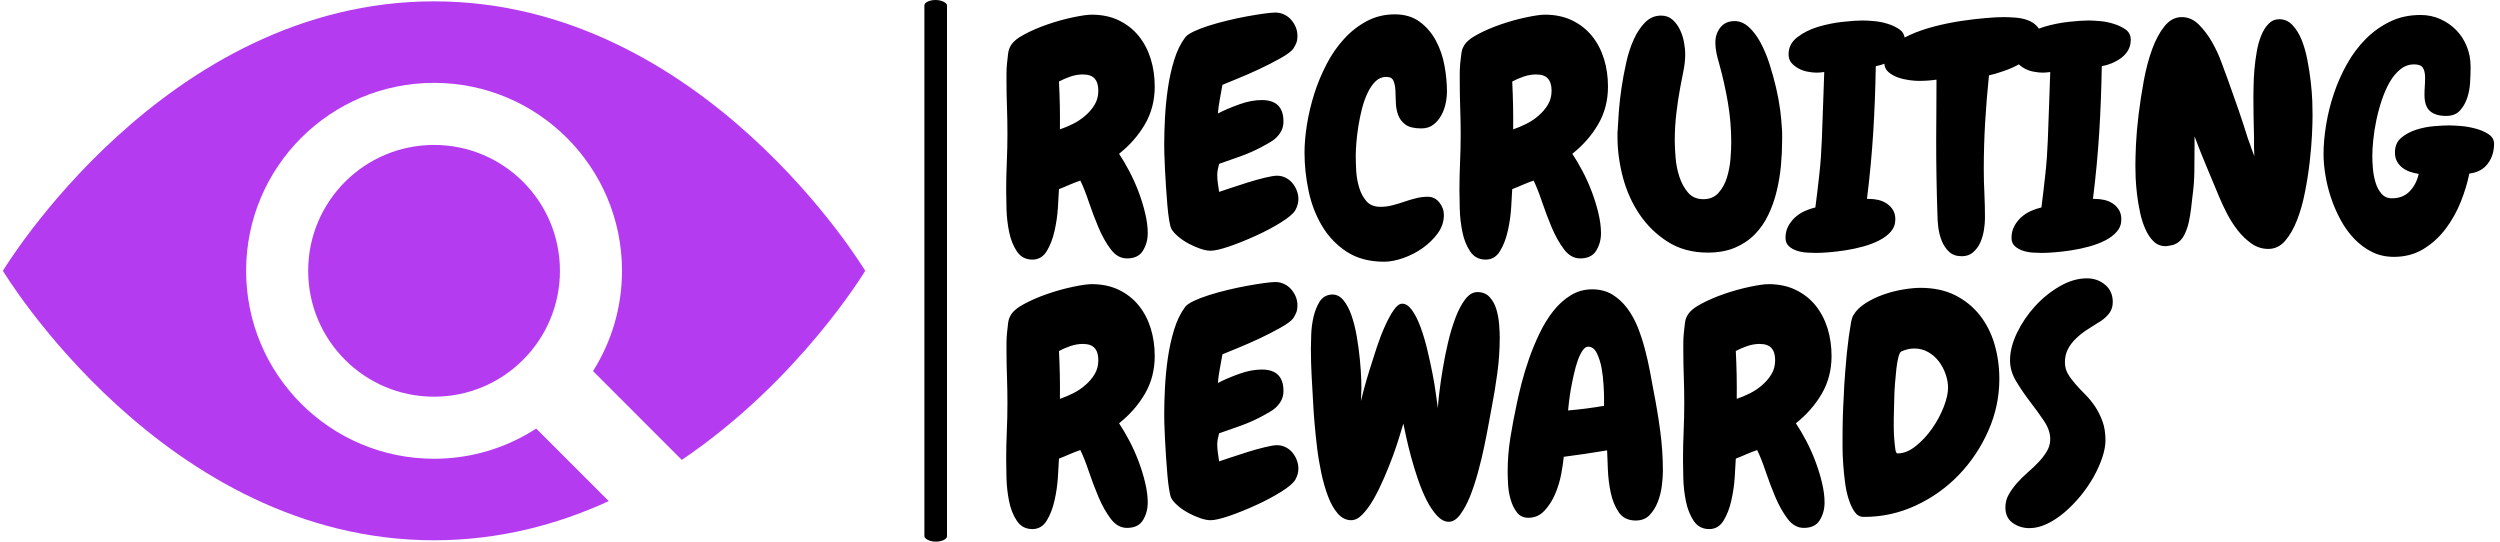<svg xmlns="http://www.w3.org/2000/svg" version="1.1" xmlns:xlink="http://www.w3.org/1999/xlink" xmlns:svgjs="http://svgjs.dev/svgjs" width="1500" height="325" viewBox="0 0 1500 325"><g transform="matrix(1,0,0,1,-0.908,-0.012)"><svg viewBox="0 0 396 86" data-background-color="#ffffff" preserveAspectRatio="xMidYMid meet" height="325" width="1500" xmlns="http://www.w3.org/2000/svg" xmlns:xlink="http://www.w3.org/1999/xlink"><g id="tight-bounds" transform="matrix(1,0,0,1,0.24,0.003)"><svg viewBox="0 0 395.52 85.994" height="85.994" width="395.52"><g><svg viewBox="0 0 662.22 143.979" height="85.994" width="395.52"><g><rect width="6.011" height="143.979" x="244.955" y="0" fill="#000000" opacity="1" stroke-width="0" stroke="transparent" fill-opacity="1" class="rect-o-0" data-fill-palette-color="primary" rx="1%" id="o-0" data-palette-color="#000000"></rect></g><g transform="matrix(1,0,0,1,266.7,0.358)"><svg viewBox="0 0 395.52 143.263" height="143.263" width="395.52"><g><svg viewBox="0 0 395.52 143.263" height="143.263" width="395.52"><g><svg viewBox="0 0 395.52 143.263" height="143.263" width="395.52"><g transform="matrix(1,0,0,1,0,0)"><svg width="395.52" viewBox="1.51 -37.5 238.19 82.69" height="143.263" data-palette-color="#000000"><svg></svg><svg></svg><g class="undefined-text-0" data-fill-palette-color="primary" id="text-0"><path xmlns="http://www.w3.org/2000/svg" d="M25.29-25.68v0c0 2.247-0.52 4.263-1.56 6.05-1.04 1.793-2.423 3.373-4.15 4.74v0c0.52 0.78 1.057 1.69 1.61 2.73 0.553 1.04 1.05 2.14 1.49 3.3 0.44 1.153 0.797 2.307 1.07 3.46 0.28 1.16 0.42 2.227 0.42 3.2v0c0 1.047-0.253 1.983-0.76 2.81-0.5 0.833-1.353 1.25-2.56 1.25v0c-1.007 0-1.877-0.49-2.61-1.47-0.733-0.973-1.387-2.137-1.96-3.49-0.567-1.353-1.087-2.73-1.56-4.13-0.473-1.4-0.92-2.523-1.34-3.37v0c-0.587 0.2-1.157 0.42-1.71 0.66-0.553 0.247-1.123 0.483-1.71 0.71v0c-0.033 0.72-0.09 1.707-0.17 2.96-0.08 1.253-0.26 2.497-0.54 3.73-0.273 1.24-0.687 2.313-1.24 3.22-0.553 0.913-1.32 1.37-2.3 1.37v0c-1.073 0-1.903-0.44-2.49-1.32-0.587-0.88-1-1.92-1.24-3.12-0.247-1.207-0.387-2.437-0.42-3.69-0.033-1.253-0.05-2.237-0.05-2.95v0c0-1.533 0.033-3.04 0.1-4.52 0.067-1.48 0.1-2.987 0.1-4.52v0c0-1.4-0.023-2.8-0.07-4.2-0.053-1.4-0.08-2.813-0.08-4.24v0c0-0.327 0-0.743 0-1.25 0-0.507 0.027-1.027 0.08-1.56 0.047-0.54 0.103-1.053 0.17-1.54 0.06-0.487 0.173-0.877 0.34-1.17v0c0.327-0.687 1.067-1.337 2.22-1.95 1.153-0.62 2.423-1.167 3.81-1.64 1.38-0.473 2.73-0.847 4.05-1.12 1.32-0.28 2.307-0.42 2.96-0.42v0c1.66 0 3.123 0.31 4.39 0.93 1.267 0.62 2.323 1.457 3.17 2.51 0.847 1.06 1.483 2.283 1.91 3.67 0.42 1.38 0.63 2.837 0.63 4.37zM16.26-25v0c0-0.847-0.197-1.49-0.59-1.93-0.387-0.44-1.02-0.66-1.9-0.66v0c-0.653 0-1.313 0.113-1.98 0.34-0.667 0.233-1.277 0.497-1.83 0.79v0c0.133 2.567 0.183 5.12 0.15 7.66v0c0.68-0.227 1.38-0.52 2.1-0.88 0.713-0.353 1.37-0.793 1.97-1.32 0.607-0.52 1.103-1.103 1.49-1.75 0.393-0.653 0.59-1.403 0.59-2.25zM48.29-7.67v0c0 0.62-0.163 1.223-0.49 1.81v0c-0.327 0.553-1.09 1.203-2.29 1.95-1.207 0.753-2.543 1.463-4.01 2.13-1.46 0.667-2.873 1.237-4.24 1.71-1.367 0.467-2.377 0.7-3.03 0.7v0c-0.46 0-0.997-0.103-1.61-0.31-0.62-0.213-1.24-0.483-1.86-0.81-0.62-0.327-1.18-0.7-1.68-1.12-0.507-0.427-0.873-0.833-1.1-1.22v0c-0.133-0.227-0.257-0.683-0.37-1.37-0.113-0.68-0.21-1.477-0.29-2.39-0.08-0.913-0.153-1.883-0.22-2.91-0.067-1.027-0.123-2.003-0.17-2.93-0.047-0.927-0.08-1.747-0.1-2.46-0.013-0.72-0.02-1.243-0.02-1.57v0c0-1.2 0.04-2.583 0.12-4.15 0.08-1.56 0.233-3.13 0.46-4.71 0.227-1.58 0.56-3.093 1-4.54 0.44-1.447 1.037-2.673 1.79-3.68v0c0.227-0.293 0.68-0.603 1.36-0.93 0.687-0.327 1.493-0.637 2.42-0.93 0.927-0.293 1.927-0.57 3-0.83 1.073-0.26 2.107-0.48 3.1-0.66 0.993-0.18 1.897-0.327 2.71-0.44 0.813-0.113 1.433-0.17 1.86-0.17v0c0.487 0 0.95 0.107 1.39 0.32 0.44 0.207 0.813 0.49 1.12 0.85 0.313 0.36 0.56 0.76 0.74 1.2 0.173 0.44 0.26 0.903 0.26 1.39v0c0 0.42-0.057 0.777-0.17 1.07-0.113 0.293-0.283 0.62-0.51 0.98v0c-0.327 0.427-1.01 0.93-2.05 1.51-1.04 0.587-2.17 1.167-3.39 1.74-1.22 0.567-2.393 1.08-3.52 1.54-1.12 0.453-1.91 0.777-2.37 0.97v0c-0.127 0.753-0.263 1.51-0.41 2.27-0.147 0.767-0.253 1.54-0.32 2.32v0c1.007-0.52 2.147-1.007 3.42-1.46 1.267-0.46 2.47-0.69 3.61-0.69v0c2.313 0 3.47 1.14 3.47 3.42v0c0 0.553-0.107 1.043-0.32 1.47-0.213 0.42-0.49 0.793-0.83 1.12-0.34 0.327-0.73 0.61-1.17 0.85-0.44 0.247-0.87 0.483-1.29 0.71v0c-1.047 0.553-2.14 1.033-3.28 1.44-1.14 0.407-2.277 0.807-3.41 1.2v0c-0.067 0.26-0.133 0.543-0.2 0.85-0.067 0.313-0.1 0.617-0.1 0.91v0c0 0.453 0.033 0.907 0.1 1.36 0.067 0.46 0.133 0.917 0.2 1.37v0c0.387-0.127 1.013-0.337 1.88-0.63 0.86-0.293 1.763-0.587 2.71-0.88 0.94-0.293 1.85-0.547 2.73-0.76 0.88-0.213 1.53-0.32 1.95-0.32v0c0.493 0 0.95 0.107 1.37 0.32 0.427 0.213 0.783 0.49 1.07 0.83 0.293 0.34 0.53 0.74 0.71 1.2 0.18 0.453 0.27 0.907 0.27 1.36zM72.07-24.85v0c0 0.613-0.073 1.263-0.22 1.95-0.147 0.68-0.383 1.313-0.71 1.9-0.327 0.587-0.75 1.077-1.27 1.47-0.52 0.387-1.153 0.58-1.9 0.58v0c-1.14 0-1.987-0.203-2.54-0.61-0.553-0.407-0.943-0.917-1.17-1.53-0.227-0.62-0.35-1.28-0.37-1.98-0.013-0.7-0.037-1.36-0.07-1.98-0.033-0.62-0.14-1.133-0.32-1.54-0.18-0.407-0.563-0.61-1.15-0.61v0c-0.647 0-1.217 0.237-1.71 0.71-0.487 0.473-0.907 1.083-1.26 1.83-0.36 0.747-0.663 1.593-0.91 2.54-0.24 0.947-0.433 1.883-0.58 2.81-0.147 0.927-0.253 1.807-0.32 2.64-0.067 0.827-0.1 1.5-0.1 2.02v0c0 0.687 0.023 1.5 0.07 2.44 0.053 0.947 0.21 1.85 0.47 2.71 0.26 0.867 0.65 1.6 1.17 2.2 0.52 0.6 1.27 0.9 2.25 0.9v0c0.647 0 1.28-0.08 1.9-0.24 0.62-0.16 1.24-0.347 1.86-0.56 0.613-0.213 1.24-0.4 1.88-0.56 0.633-0.167 1.273-0.25 1.92-0.25v0c0.753 0 1.373 0.303 1.86 0.91 0.487 0.6 0.73 1.273 0.73 2.02v0c0 1.04-0.323 2.01-0.97 2.91-0.653 0.893-1.46 1.683-2.42 2.37-0.96 0.68-2.003 1.217-3.13 1.61-1.12 0.387-2.137 0.58-3.05 0.58v0c-2.34 0-4.327-0.527-5.96-1.58-1.627-1.06-2.943-2.43-3.95-4.11-1.007-1.673-1.73-3.543-2.17-5.61-0.44-2.067-0.66-4.127-0.66-6.18v0c0-1.367 0.13-2.863 0.39-4.49 0.26-1.627 0.65-3.263 1.17-4.91 0.52-1.64 1.18-3.227 1.98-4.76 0.793-1.527 1.73-2.877 2.81-4.05 1.073-1.173 2.283-2.117 3.63-2.83 1.353-0.72 2.843-1.08 4.47-1.08v0c1.593 0 2.927 0.4 4 1.2 1.08 0.8 1.943 1.81 2.59 3.03 0.653 1.22 1.11 2.553 1.37 4 0.26 1.447 0.39 2.823 0.39 4.13zM97.85-25.68v0c0 2.247-0.52 4.263-1.56 6.05-1.04 1.793-2.423 3.373-4.15 4.74v0c0.52 0.78 1.057 1.69 1.61 2.73 0.553 1.04 1.05 2.14 1.49 3.3 0.44 1.153 0.797 2.307 1.07 3.46 0.28 1.16 0.42 2.227 0.42 3.2v0c0 1.047-0.253 1.983-0.76 2.81-0.507 0.833-1.36 1.25-2.56 1.25v0c-1.013 0-1.883-0.49-2.61-1.47-0.733-0.973-1.387-2.137-1.96-3.49-0.567-1.353-1.087-2.73-1.56-4.13-0.473-1.4-0.92-2.523-1.34-3.37v0c-0.587 0.2-1.157 0.42-1.71 0.66-0.553 0.247-1.123 0.483-1.71 0.71v0c-0.033 0.72-0.09 1.707-0.17 2.96-0.08 1.253-0.26 2.497-0.54 3.73-0.273 1.24-0.687 2.313-1.24 3.22-0.553 0.913-1.32 1.37-2.3 1.37v0c-1.073 0-1.903-0.44-2.49-1.32-0.587-0.88-1-1.92-1.24-3.12-0.247-1.207-0.387-2.437-0.42-3.69-0.033-1.253-0.05-2.237-0.05-2.95v0c0-1.533 0.033-3.04 0.1-4.52 0.067-1.48 0.1-2.987 0.1-4.52v0c0-1.4-0.027-2.8-0.08-4.2-0.047-1.4-0.07-2.813-0.07-4.24v0c0-0.327 0-0.743 0-1.25 0-0.507 0.023-1.027 0.07-1.56 0.053-0.54 0.113-1.053 0.18-1.54 0.06-0.487 0.173-0.877 0.34-1.17v0c0.327-0.687 1.067-1.337 2.22-1.95 1.153-0.62 2.423-1.167 3.81-1.64 1.38-0.473 2.73-0.847 4.05-1.12 1.32-0.28 2.303-0.42 2.95-0.42v0c1.66 0 3.127 0.31 4.4 0.93 1.267 0.62 2.323 1.457 3.17 2.51 0.847 1.06 1.483 2.283 1.91 3.67 0.42 1.38 0.63 2.837 0.63 4.37zM88.82-25v0c0-0.847-0.197-1.49-0.59-1.93-0.387-0.44-1.02-0.66-1.9-0.66v0c-0.653 0-1.313 0.113-1.98 0.34-0.667 0.233-1.277 0.497-1.83 0.79v0c0.127 2.567 0.177 5.12 0.15 7.66v0c0.68-0.227 1.38-0.52 2.1-0.88 0.713-0.353 1.37-0.793 1.97-1.32 0.607-0.52 1.103-1.103 1.49-1.75 0.393-0.653 0.59-1.403 0.59-2.25zM125.73-17.14v0c0 1.333-0.063 2.71-0.19 4.13-0.133 1.413-0.363 2.787-0.69 4.12-0.32 1.34-0.767 2.603-1.34 3.79-0.567 1.187-1.29 2.227-2.17 3.12-0.88 0.9-1.94 1.61-3.18 2.13-1.233 0.52-2.68 0.78-4.34 0.78v0c-2.44 0-4.563-0.57-6.37-1.71-1.807-1.14-3.313-2.597-4.52-4.37-1.207-1.773-2.103-3.76-2.69-5.96-0.58-2.193-0.87-4.367-0.87-6.52v0c0-0.227 0-0.437 0-0.63 0-0.193 0.013-0.373 0.04-0.54v0c0.033-0.68 0.09-1.607 0.17-2.78 0.087-1.173 0.227-2.427 0.42-3.76 0.193-1.333 0.447-2.7 0.76-4.1 0.307-1.4 0.713-2.653 1.22-3.76 0.5-1.107 1.11-2.02 1.83-2.74 0.713-0.713 1.56-1.07 2.54-1.07v0c0.713 0 1.313 0.21 1.8 0.63 0.493 0.427 0.893 0.957 1.2 1.59 0.307 0.633 0.527 1.3 0.66 2 0.133 0.7 0.2 1.343 0.2 1.93v0c0 0.88-0.09 1.767-0.27 2.66-0.18 0.893-0.353 1.78-0.52 2.66v0c-0.26 1.4-0.47 2.8-0.63 4.2-0.167 1.4-0.25 2.833-0.25 4.3v0c0 0.747 0.043 1.657 0.13 2.73 0.08 1.073 0.283 2.107 0.61 3.1 0.327 0.993 0.79 1.84 1.39 2.54 0.6 0.7 1.42 1.05 2.46 1.05v0c1.013 0 1.82-0.34 2.42-1.02 0.607-0.687 1.053-1.5 1.34-2.44 0.293-0.947 0.483-1.94 0.57-2.98 0.08-1.047 0.12-1.943 0.12-2.69v0c0-2.147-0.18-4.27-0.54-6.37-0.36-2.1-0.83-4.19-1.41-6.27v0c-0.167-0.553-0.307-1.107-0.42-1.66-0.113-0.553-0.17-1.107-0.17-1.66v0c0-0.913 0.267-1.713 0.8-2.4 0.54-0.68 1.3-1.02 2.28-1.02v0c0.813 0 1.57 0.317 2.27 0.95 0.7 0.633 1.327 1.463 1.88 2.49 0.553 1.027 1.033 2.173 1.44 3.44 0.407 1.273 0.757 2.537 1.05 3.79 0.293 1.253 0.513 2.447 0.66 3.58 0.14 1.14 0.227 2.07 0.26 2.79v0c0.033 0.327 0.05 0.643 0.05 0.95 0 0.307 0 0.64 0 1zM145.36-33.15v0c0 0.613-0.137 1.167-0.41 1.66-0.28 0.487-0.647 0.9-1.1 1.24-0.46 0.34-0.967 0.627-1.52 0.86-0.553 0.227-1.09 0.387-1.61 0.48v0c-0.06 3.68-0.197 7.23-0.41 10.65-0.213 3.42-0.547 6.95-1 10.59v0h0.29c0.52 0 1.033 0.057 1.54 0.17 0.5 0.12 0.953 0.317 1.36 0.59 0.413 0.28 0.74 0.623 0.98 1.03 0.247 0.407 0.37 0.903 0.37 1.49v0c0 0.747-0.237 1.397-0.71 1.95-0.473 0.553-1.093 1.023-1.86 1.41-0.76 0.393-1.613 0.72-2.56 0.98-0.947 0.26-1.89 0.463-2.83 0.61-0.947 0.147-1.843 0.253-2.69 0.32-0.847 0.067-1.53 0.1-2.05 0.1v0c-0.387 0-0.867-0.017-1.44-0.05-0.567-0.033-1.103-0.133-1.61-0.3-0.507-0.16-0.937-0.403-1.29-0.73-0.36-0.327-0.54-0.767-0.54-1.32v0c0-0.68 0.137-1.29 0.41-1.83 0.28-0.533 0.647-1.013 1.1-1.44 0.46-0.42 0.973-0.76 1.54-1.02 0.573-0.26 1.15-0.457 1.73-0.59v0c0.233-1.787 0.447-3.57 0.64-5.35 0.193-1.773 0.323-3.57 0.39-5.39v0c0.067-1.853 0.133-3.683 0.2-5.49 0.06-1.807 0.123-3.623 0.19-5.45v0c-0.227 0.033-0.437 0.057-0.63 0.07-0.2 0.02-0.38 0.03-0.54 0.03v0c-0.453 0-0.943-0.05-1.47-0.15-0.52-0.093-1.007-0.263-1.46-0.51-0.453-0.247-0.837-0.547-1.15-0.9-0.307-0.36-0.46-0.817-0.46-1.37v0c0-1.107 0.463-2.017 1.39-2.73 0.927-0.72 2.033-1.277 3.32-1.67 1.287-0.387 2.597-0.653 3.93-0.8 1.333-0.147 2.407-0.22 3.22-0.22v0c0.46 0 1.063 0.033 1.81 0.1 0.747 0.06 1.487 0.207 2.22 0.44 0.733 0.227 1.37 0.533 1.91 0.92 0.533 0.393 0.8 0.933 0.8 1.62zM167.19-33.35v0c0 0.813-0.317 1.553-0.95 2.22-0.64 0.667-1.407 1.253-2.3 1.76-0.893 0.507-1.813 0.92-2.76 1.24-0.94 0.327-1.72 0.557-2.34 0.69v0c-0.26 2.507-0.463 5.003-0.61 7.49-0.147 2.493-0.22 4.993-0.22 7.5v0c0 1.333 0.033 2.65 0.1 3.95 0.06 1.307 0.09 2.61 0.09 3.91v0c0 0.587-0.057 1.23-0.17 1.93-0.113 0.7-0.307 1.36-0.58 1.98-0.28 0.613-0.663 1.133-1.15 1.56-0.487 0.42-1.09 0.63-1.81 0.63v0c-0.847 0-1.52-0.233-2.02-0.7-0.507-0.473-0.9-1.053-1.18-1.74-0.273-0.68-0.46-1.403-0.56-2.17-0.093-0.767-0.14-1.46-0.14-2.08v0c-0.067-1.953-0.117-3.913-0.15-5.88-0.033-1.967-0.05-3.943-0.05-5.93v0c0-1.66 0.01-3.29 0.03-4.89 0.013-1.593 0.02-3.22 0.02-4.88v0c-0.453 0.067-0.917 0.117-1.39 0.15-0.473 0.033-0.953 0.05-1.44 0.05v0c-0.393 0-0.907-0.04-1.54-0.12-0.633-0.087-1.243-0.233-1.83-0.44-0.587-0.213-1.093-0.507-1.52-0.88-0.42-0.373-0.63-0.853-0.63-1.44v0c0-0.98 0.383-1.837 1.15-2.57 0.76-0.733 1.737-1.367 2.93-1.9 1.187-0.54 2.503-0.997 3.95-1.37 1.447-0.373 2.88-0.667 4.3-0.88 1.413-0.207 2.717-0.36 3.91-0.46 1.187-0.1 2.103-0.15 2.75-0.15v0c0.62 0 1.28 0.027 1.98 0.08 0.7 0.047 1.36 0.183 1.98 0.41 0.62 0.227 1.133 0.57 1.54 1.03 0.407 0.453 0.61 1.087 0.61 1.9zM181.54-33.15v0c0 0.613-0.137 1.167-0.41 1.66-0.28 0.487-0.647 0.9-1.1 1.24-0.453 0.34-0.957 0.627-1.51 0.86-0.553 0.227-1.093 0.387-1.62 0.48v0c-0.06 3.68-0.197 7.23-0.41 10.65-0.213 3.42-0.547 6.95-1 10.59v0h0.29c0.52 0 1.033 0.057 1.54 0.17 0.507 0.12 0.963 0.317 1.37 0.59 0.407 0.28 0.73 0.623 0.97 1.03 0.247 0.407 0.37 0.903 0.37 1.49v0c0 0.747-0.237 1.397-0.71 1.95-0.473 0.553-1.09 1.023-1.85 1.41-0.767 0.393-1.623 0.72-2.57 0.98-0.94 0.26-1.883 0.463-2.83 0.61-0.947 0.147-1.843 0.253-2.69 0.32-0.84 0.067-1.523 0.1-2.05 0.1v0c-0.387 0-0.867-0.017-1.44-0.05-0.567-0.033-1.103-0.133-1.61-0.3-0.5-0.16-0.93-0.403-1.29-0.73-0.36-0.327-0.54-0.767-0.54-1.32v0c0-0.68 0.14-1.29 0.42-1.83 0.273-0.533 0.637-1.013 1.09-1.44 0.46-0.42 0.973-0.76 1.54-1.02 0.573-0.26 1.153-0.457 1.74-0.59v0c0.227-1.787 0.437-3.57 0.63-5.35 0.193-1.773 0.323-3.57 0.39-5.39v0c0.067-1.853 0.133-3.683 0.2-5.49 0.06-1.807 0.123-3.623 0.19-5.45v0c-0.227 0.033-0.437 0.057-0.63 0.07-0.2 0.02-0.38 0.03-0.54 0.03v0c-0.453 0-0.94-0.05-1.46-0.15-0.527-0.093-1.017-0.263-1.47-0.51-0.453-0.247-0.837-0.547-1.15-0.9-0.307-0.36-0.46-0.817-0.46-1.37v0c0-1.107 0.463-2.017 1.39-2.73 0.927-0.72 2.033-1.277 3.32-1.67 1.287-0.387 2.597-0.653 3.93-0.8 1.333-0.147 2.407-0.22 3.22-0.22v0c0.46 0 1.063 0.033 1.81 0.1 0.747 0.06 1.487 0.207 2.22 0.44 0.733 0.227 1.37 0.533 1.91 0.92 0.533 0.393 0.8 0.933 0.8 1.62zM210.64-20.95v0c0 0.72-0.03 1.737-0.09 3.05-0.067 1.32-0.19 2.77-0.37 4.35-0.18 1.58-0.433 3.19-0.76 4.83-0.32 1.647-0.743 3.137-1.27 4.47-0.52 1.333-1.153 2.433-1.9 3.3-0.747 0.86-1.643 1.29-2.69 1.29v0c-0.973 0-1.867-0.283-2.68-0.85-0.813-0.573-1.547-1.273-2.2-2.1-0.647-0.833-1.217-1.72-1.71-2.66-0.487-0.947-0.893-1.81-1.22-2.59v0c-0.68-1.66-1.363-3.297-2.05-4.91-0.68-1.613-1.33-3.25-1.95-4.91v0 1.37c0 1.4-0.01 2.793-0.03 4.18-0.013 1.38-0.117 2.753-0.31 4.12v0c-0.067 0.553-0.14 1.197-0.22 1.93-0.087 0.733-0.21 1.457-0.37 2.17-0.16 0.72-0.397 1.39-0.71 2.01-0.307 0.613-0.72 1.067-1.24 1.36v0c-0.293 0.167-0.563 0.267-0.81 0.3-0.24 0.027-0.507 0.073-0.8 0.14v0h-0.15c-0.747 0-1.38-0.25-1.9-0.75-0.527-0.507-0.967-1.16-1.32-1.96-0.36-0.793-0.647-1.687-0.86-2.68-0.213-0.993-0.377-1.97-0.49-2.93-0.113-0.96-0.187-1.847-0.22-2.66-0.027-0.813-0.04-1.467-0.04-1.96v0c0-0.747 0.03-1.843 0.09-3.29 0.067-1.453 0.207-3.057 0.42-4.81 0.213-1.76 0.49-3.567 0.83-5.42 0.34-1.86 0.787-3.547 1.34-5.06 0.553-1.513 1.22-2.75 2-3.71 0.78-0.96 1.693-1.44 2.74-1.44v0c1.007 0 1.91 0.39 2.71 1.17 0.793 0.787 1.5 1.717 2.12 2.79 0.62 1.073 1.14 2.197 1.56 3.37 0.427 1.167 0.787 2.143 1.08 2.93v0c0.553 1.527 1.09 3.047 1.61 4.56 0.52 1.513 1.023 3.053 1.51 4.62v0c0.033 0.06 0.1 0.237 0.2 0.53 0.093 0.293 0.207 0.62 0.34 0.98v0c0.133 0.393 0.297 0.833 0.49 1.32v0c0-0.427-0.01-0.73-0.03-0.91-0.013-0.173-0.02-0.333-0.02-0.48 0-0.147 0-0.337 0-0.57 0-0.227 0-0.583 0-1.07v0c-0.033-1.073-0.057-2.147-0.07-3.22-0.02-1.073-0.03-2.133-0.03-3.18v0c0-0.453 0.01-1.087 0.03-1.9 0.013-0.813 0.06-1.683 0.14-2.61 0.08-0.927 0.203-1.863 0.37-2.81 0.16-0.947 0.397-1.8 0.71-2.56 0.307-0.767 0.697-1.393 1.17-1.88 0.473-0.493 1.05-0.74 1.73-0.74v0c0.813 0 1.513 0.31 2.1 0.93 0.587 0.62 1.077 1.41 1.47 2.37 0.387 0.96 0.693 2.033 0.92 3.22 0.233 1.187 0.413 2.35 0.54 3.49 0.133 1.14 0.217 2.2 0.25 3.18 0.027 0.973 0.04 1.737 0.04 2.29zM235.74-11.72v0c-0.293 1.467-0.757 2.99-1.39 4.57-0.633 1.573-1.447 3.013-2.44 4.32-0.993 1.3-2.173 2.367-3.54 3.2-1.367 0.827-2.93 1.24-4.69 1.24v0c-1.3 0-2.47-0.26-3.51-0.78-1.047-0.52-1.993-1.22-2.84-2.1-0.847-0.88-1.577-1.89-2.19-3.03-0.62-1.14-1.133-2.32-1.54-3.54-0.407-1.22-0.707-2.43-0.9-3.63-0.2-1.207-0.3-2.33-0.3-3.37v0c0-1.467 0.14-3.04 0.42-4.72 0.273-1.673 0.687-3.333 1.24-4.98 0.553-1.64 1.253-3.217 2.1-4.73 0.847-1.513 1.85-2.85 3.01-4.01 1.153-1.153 2.453-2.08 3.9-2.78 1.447-0.7 3.067-1.05 4.86-1.05v0c1.14 0 2.197 0.22 3.17 0.66 0.98 0.44 1.827 1.027 2.54 1.76 0.72 0.733 1.283 1.603 1.69 2.61 0.407 1.007 0.61 2.063 0.61 3.17v0 0.44c0 0.587-0.027 1.313-0.08 2.18-0.047 0.86-0.2 1.68-0.46 2.46-0.26 0.78-0.65 1.457-1.17 2.03-0.52 0.567-1.253 0.85-2.2 0.85v0c-1.14 0-2.003-0.26-2.59-0.78-0.587-0.52-0.88-1.383-0.88-2.59v0c0-0.453 0.017-0.907 0.05-1.36 0.033-0.46 0.05-0.917 0.05-1.37v0c0-0.687-0.113-1.217-0.34-1.59-0.227-0.373-0.7-0.56-1.42-0.56v0c-0.813 0-1.543 0.26-2.19 0.78-0.653 0.52-1.223 1.203-1.71 2.05-0.487 0.847-0.91 1.807-1.27 2.88-0.36 1.073-0.653 2.157-0.88 3.25-0.227 1.093-0.39 2.143-0.49 3.15-0.1 1.007-0.15 1.87-0.15 2.59v0c0 0.587 0.033 1.26 0.1 2.02 0.067 0.767 0.207 1.5 0.42 2.2 0.207 0.7 0.523 1.293 0.95 1.78 0.42 0.493 0.973 0.74 1.66 0.74v0c1.173 0 2.117-0.367 2.83-1.1 0.72-0.733 1.21-1.67 1.47-2.81v0c-0.46-0.067-0.91-0.173-1.35-0.32-0.44-0.147-0.847-0.357-1.22-0.63-0.373-0.28-0.673-0.623-0.9-1.03-0.227-0.407-0.34-0.887-0.34-1.44v0c0-1.007 0.34-1.797 1.02-2.37 0.687-0.567 1.493-0.997 2.42-1.29 0.927-0.293 1.88-0.48 2.86-0.56 0.973-0.08 1.753-0.12 2.34-0.12v0c0.427 0 1.047 0.03 1.86 0.09 0.813 0.067 1.617 0.207 2.41 0.42 0.8 0.213 1.493 0.513 2.08 0.9 0.587 0.393 0.88 0.9 0.88 1.52v0c0 1.233-0.333 2.297-1 3.19-0.667 0.9-1.653 1.43-2.96 1.59z" fill="#000000" fill-rule="nonzero" stroke="none" stroke-width="1" stroke-linecap="butt" stroke-linejoin="miter" stroke-miterlimit="10" stroke-dasharray="" stroke-dashoffset="0" font-family="none" font-weight="none" font-size="none" text-anchor="none" style="mix-blend-mode: normal" data-fill-palette-color="primary" opacity="1"></path><path xmlns="http://www.w3.org/2000/svg" d="M25.29 17.46v0c0 2.247-0.52 4.263-1.56 6.05-1.04 1.793-2.423 3.373-4.15 4.74v0c0.52 0.78 1.057 1.69 1.61 2.73 0.553 1.04 1.05 2.14 1.49 3.3 0.44 1.153 0.797 2.307 1.07 3.46 0.28 1.16 0.42 2.227 0.42 3.2v0c0 1.047-0.253 1.983-0.76 2.81-0.5 0.833-1.353 1.25-2.56 1.25v0c-1.007 0-1.877-0.49-2.61-1.47-0.733-0.973-1.387-2.137-1.96-3.49-0.567-1.353-1.087-2.73-1.56-4.13-0.473-1.4-0.92-2.523-1.34-3.37v0c-0.587 0.2-1.157 0.42-1.71 0.66-0.553 0.247-1.123 0.483-1.71 0.71v0c-0.033 0.72-0.09 1.707-0.17 2.96-0.08 1.253-0.26 2.497-0.54 3.73-0.273 1.24-0.687 2.313-1.24 3.22-0.553 0.913-1.32 1.37-2.3 1.37v0c-1.073 0-1.903-0.44-2.49-1.32-0.587-0.88-1-1.92-1.24-3.12-0.247-1.207-0.387-2.437-0.42-3.69-0.033-1.253-0.05-2.237-0.05-2.95v0c0-1.533 0.033-3.04 0.1-4.52 0.067-1.48 0.1-2.987 0.1-4.52v0c0-1.4-0.023-2.8-0.07-4.2-0.053-1.4-0.08-2.813-0.08-4.24v0c0-0.327 0-0.743 0-1.25 0-0.507 0.027-1.027 0.08-1.56 0.047-0.54 0.103-1.053 0.17-1.54 0.06-0.487 0.173-0.877 0.34-1.17v0c0.327-0.687 1.067-1.337 2.22-1.95 1.153-0.62 2.423-1.167 3.81-1.64 1.38-0.473 2.73-0.847 4.05-1.12 1.32-0.28 2.307-0.42 2.96-0.42v0c1.66 0 3.123 0.31 4.39 0.93 1.267 0.62 2.323 1.457 3.17 2.51 0.847 1.06 1.483 2.283 1.91 3.67 0.42 1.38 0.63 2.837 0.63 4.37zM16.26 18.14v0c0-0.847-0.197-1.49-0.59-1.93-0.387-0.44-1.02-0.66-1.9-0.66v0c-0.653 0-1.313 0.113-1.98 0.34-0.667 0.233-1.277 0.497-1.83 0.79v0c0.133 2.567 0.183 5.12 0.15 7.66v0c0.68-0.227 1.38-0.52 2.1-0.88 0.713-0.353 1.37-0.793 1.97-1.32 0.607-0.52 1.103-1.103 1.49-1.75 0.393-0.653 0.59-1.403 0.59-2.25zM48.29 35.47v0c0 0.62-0.163 1.223-0.49 1.81v0c-0.327 0.553-1.09 1.203-2.29 1.95-1.207 0.753-2.543 1.463-4.01 2.13-1.46 0.667-2.873 1.237-4.24 1.71-1.367 0.467-2.377 0.7-3.03 0.7v0c-0.46 0-0.997-0.103-1.61-0.31-0.62-0.213-1.24-0.483-1.86-0.81-0.62-0.327-1.18-0.7-1.68-1.12-0.507-0.427-0.873-0.833-1.1-1.22v0c-0.133-0.227-0.257-0.683-0.37-1.37-0.113-0.68-0.21-1.477-0.29-2.39-0.08-0.913-0.153-1.883-0.22-2.91-0.067-1.027-0.123-2.003-0.17-2.93-0.047-0.927-0.08-1.747-0.1-2.46-0.013-0.72-0.02-1.243-0.02-1.57v0c0-1.2 0.04-2.583 0.12-4.15 0.08-1.56 0.233-3.13 0.46-4.71 0.227-1.58 0.56-3.093 1-4.54 0.44-1.447 1.037-2.673 1.79-3.68v0c0.227-0.293 0.68-0.603 1.36-0.93 0.687-0.327 1.493-0.637 2.42-0.93 0.927-0.293 1.927-0.57 3-0.83 1.073-0.26 2.107-0.48 3.1-0.66 0.993-0.18 1.897-0.327 2.71-0.44 0.813-0.113 1.433-0.17 1.86-0.17v0c0.487 0 0.95 0.107 1.39 0.32 0.44 0.207 0.813 0.49 1.12 0.85 0.313 0.36 0.56 0.76 0.74 1.2 0.173 0.44 0.26 0.903 0.26 1.39v0c0 0.42-0.057 0.777-0.17 1.07-0.113 0.293-0.283 0.62-0.51 0.98v0c-0.327 0.427-1.01 0.93-2.05 1.51-1.04 0.587-2.17 1.167-3.39 1.74-1.22 0.567-2.393 1.08-3.52 1.54-1.12 0.453-1.91 0.777-2.37 0.97v0c-0.127 0.753-0.263 1.51-0.41 2.27-0.147 0.767-0.253 1.54-0.32 2.32v0c1.007-0.52 2.147-1.007 3.42-1.46 1.267-0.46 2.47-0.69 3.61-0.69v0c2.313 0 3.47 1.14 3.47 3.42v0c0 0.553-0.107 1.043-0.32 1.47-0.213 0.42-0.49 0.793-0.83 1.12-0.34 0.327-0.73 0.61-1.17 0.85-0.44 0.247-0.87 0.483-1.29 0.71v0c-1.047 0.553-2.14 1.033-3.28 1.44-1.14 0.407-2.277 0.807-3.41 1.2v0c-0.067 0.26-0.133 0.543-0.2 0.85-0.067 0.313-0.1 0.617-0.1 0.91v0c0 0.453 0.033 0.907 0.1 1.36 0.067 0.46 0.133 0.917 0.2 1.37v0c0.387-0.127 1.013-0.337 1.88-0.63 0.86-0.293 1.763-0.587 2.71-0.88 0.94-0.293 1.85-0.547 2.73-0.76 0.88-0.213 1.53-0.32 1.95-0.32v0c0.493 0 0.95 0.107 1.37 0.32 0.427 0.213 0.783 0.49 1.07 0.83 0.293 0.34 0.53 0.74 0.71 1.2 0.18 0.453 0.27 0.907 0.27 1.36zM80.52 14.48v0c0 1.953-0.13 3.88-0.39 5.78-0.26 1.907-0.57 3.787-0.93 5.64v0c-0.1 0.493-0.247 1.283-0.44 2.37-0.193 1.093-0.43 2.307-0.71 3.64-0.273 1.333-0.607 2.717-1 4.15-0.393 1.433-0.823 2.737-1.29 3.91-0.473 1.167-0.997 2.133-1.57 2.9-0.567 0.767-1.177 1.15-1.83 1.15v0c-0.647 0-1.273-0.327-1.88-0.98-0.6-0.647-1.153-1.467-1.66-2.46-0.5-0.993-0.963-2.11-1.39-3.35-0.42-1.233-0.787-2.43-1.1-3.59-0.307-1.153-0.567-2.21-0.78-3.17-0.213-0.96-0.367-1.683-0.46-2.17v0c-0.133 0.42-0.337 1.093-0.61 2.02-0.28 0.927-0.63 1.97-1.05 3.13-0.427 1.153-0.9 2.333-1.42 3.54-0.52 1.2-1.063 2.307-1.63 3.32-0.573 1.007-1.17 1.837-1.79 2.49-0.613 0.647-1.23 0.97-1.85 0.97v0c-0.813 0-1.53-0.357-2.15-1.07-0.62-0.713-1.14-1.633-1.56-2.76-0.427-1.12-0.787-2.373-1.08-3.76-0.293-1.38-0.52-2.747-0.68-4.1-0.16-1.353-0.29-2.613-0.39-3.78-0.1-1.173-0.167-2.103-0.2-2.79v0c-0.093-1.56-0.18-3.09-0.26-4.59-0.087-1.493-0.13-3.023-0.13-4.59v0c0-0.553 0.017-1.31 0.05-2.27 0.033-0.96 0.157-1.903 0.37-2.83 0.213-0.927 0.537-1.74 0.97-2.44 0.44-0.7 1.083-1.083 1.93-1.15v0c0.72-0.033 1.34 0.26 1.86 0.88 0.52 0.62 0.96 1.443 1.32 2.47 0.353 1.02 0.637 2.157 0.85 3.41 0.213 1.253 0.377 2.467 0.49 3.64 0.113 1.173 0.187 2.247 0.22 3.22 0.033 0.98 0.033 1.697 0 2.15v0l-0.05 1.27c0.1-0.42 0.27-1.087 0.51-2 0.247-0.913 0.55-1.947 0.91-3.1 0.353-1.153 0.733-2.34 1.14-3.56 0.407-1.227 0.84-2.343 1.3-3.35 0.453-1.007 0.91-1.843 1.37-2.51 0.453-0.667 0.89-1.017 1.31-1.05v0c0.553-0.033 1.083 0.29 1.59 0.97 0.507 0.687 0.963 1.573 1.37 2.66 0.407 1.093 0.773 2.307 1.1 3.64 0.32 1.333 0.603 2.627 0.85 3.88 0.247 1.253 0.433 2.387 0.56 3.4 0.133 1.007 0.233 1.723 0.3 2.15v0c0.027-0.527 0.107-1.35 0.24-2.47 0.127-1.12 0.307-2.373 0.54-3.76 0.227-1.38 0.51-2.797 0.85-4.25 0.34-1.447 0.74-2.773 1.2-3.98 0.453-1.2 0.973-2.183 1.56-2.95 0.587-0.767 1.237-1.15 1.95-1.15v0c0.813 0 1.467 0.27 1.96 0.81 0.487 0.533 0.843 1.183 1.07 1.95 0.227 0.767 0.373 1.563 0.44 2.39 0.067 0.833 0.1 1.527 0.1 2.08zM106.64 35.91v0c0 0.653-0.057 1.437-0.17 2.35-0.113 0.907-0.333 1.777-0.66 2.61-0.327 0.827-0.767 1.527-1.32 2.1-0.553 0.567-1.287 0.85-2.2 0.85v0c-1.2 0-2.103-0.437-2.71-1.31-0.6-0.88-1.03-1.93-1.29-3.15-0.26-1.227-0.413-2.473-0.46-3.74-0.053-1.267-0.093-2.277-0.12-3.03v0c-2.347 0.393-4.66 0.737-6.94 1.03v0c-0.067 0.747-0.203 1.673-0.41 2.78-0.213 1.107-0.54 2.173-0.98 3.2-0.44 1.027-1.01 1.913-1.71 2.66-0.7 0.747-1.553 1.12-2.56 1.12v0c-0.78 0-1.39-0.283-1.83-0.85-0.44-0.567-0.773-1.243-1-2.03-0.233-0.78-0.373-1.583-0.42-2.41-0.047-0.833-0.07-1.527-0.07-2.08v0c0-1.853 0.147-3.683 0.44-5.49 0.293-1.807 0.633-3.607 1.02-5.4v0c0.193-0.94 0.453-2.047 0.78-3.32 0.327-1.267 0.727-2.577 1.2-3.93 0.473-1.347 1.027-2.68 1.66-4 0.633-1.32 1.357-2.5 2.17-3.54 0.813-1.047 1.743-1.893 2.79-2.54 1.04-0.653 2.193-0.98 3.46-0.98v0c1.24 0 2.317 0.277 3.23 0.83 0.907 0.553 1.703 1.287 2.39 2.2 0.68 0.913 1.25 1.947 1.71 3.1 0.453 1.153 0.833 2.327 1.14 3.52 0.313 1.187 0.577 2.35 0.79 3.49 0.207 1.14 0.393 2.147 0.56 3.02v0c0.42 2.12 0.777 4.26 1.07 6.42 0.293 2.167 0.44 4.34 0.44 6.52zM97.22 25.46v-1.41c0-0.393-0.027-1.037-0.08-1.93-0.047-0.893-0.15-1.79-0.31-2.69-0.167-0.893-0.42-1.69-0.76-2.39-0.34-0.7-0.803-1.05-1.39-1.05v0c-0.327 0-0.637 0.22-0.93 0.66-0.293 0.44-0.553 0.993-0.78 1.66-0.227 0.667-0.43 1.407-0.61 2.22-0.18 0.813-0.337 1.597-0.47 2.35-0.127 0.747-0.223 1.42-0.29 2.02-0.067 0.607-0.113 1.04-0.14 1.3v0c1.947-0.167 3.867-0.413 5.76-0.74zM133.64 17.46v0c0 2.247-0.52 4.263-1.56 6.05-1.04 1.793-2.423 3.373-4.15 4.74v0c0.52 0.78 1.057 1.69 1.61 2.73 0.553 1.04 1.05 2.14 1.49 3.3 0.44 1.153 0.797 2.307 1.07 3.46 0.28 1.16 0.42 2.227 0.42 3.2v0c0 1.047-0.253 1.983-0.76 2.81-0.5 0.833-1.353 1.25-2.56 1.25v0c-1.007 0-1.877-0.49-2.61-1.47-0.733-0.973-1.387-2.137-1.96-3.49-0.567-1.353-1.087-2.73-1.56-4.13-0.473-1.4-0.92-2.523-1.34-3.37v0c-0.587 0.2-1.157 0.42-1.71 0.66-0.553 0.247-1.123 0.483-1.71 0.71v0c-0.033 0.72-0.09 1.707-0.17 2.96-0.08 1.253-0.26 2.497-0.54 3.73-0.273 1.24-0.687 2.313-1.24 3.22-0.553 0.913-1.32 1.37-2.3 1.37v0c-1.073 0-1.903-0.44-2.49-1.32-0.587-0.88-1-1.92-1.24-3.12-0.247-1.207-0.387-2.437-0.42-3.69-0.033-1.253-0.05-2.237-0.05-2.95v0c0-1.533 0.033-3.04 0.1-4.52 0.067-1.48 0.1-2.987 0.1-4.52v0c0-1.4-0.023-2.8-0.07-4.2-0.053-1.4-0.08-2.813-0.08-4.24v0c0-0.327 0-0.743 0-1.25 0-0.507 0.027-1.027 0.08-1.56 0.047-0.54 0.103-1.053 0.17-1.54 0.06-0.487 0.173-0.877 0.34-1.17v0c0.327-0.687 1.067-1.337 2.22-1.95 1.153-0.62 2.423-1.167 3.81-1.64 1.38-0.473 2.73-0.847 4.05-1.12 1.32-0.28 2.307-0.42 2.96-0.42v0c1.66 0 3.123 0.31 4.39 0.93 1.267 0.62 2.323 1.457 3.17 2.51 0.847 1.06 1.483 2.283 1.91 3.67 0.42 1.38 0.63 2.837 0.63 4.37zM124.61 18.14v0c0-0.847-0.197-1.49-0.59-1.93-0.387-0.44-1.02-0.66-1.9-0.66v0c-0.653 0-1.313 0.113-1.98 0.34-0.667 0.233-1.277 0.497-1.83 0.79v0c0.133 2.567 0.183 5.12 0.15 7.66v0c0.68-0.227 1.38-0.52 2.1-0.88 0.713-0.353 1.37-0.793 1.97-1.32 0.607-0.52 1.103-1.103 1.49-1.75 0.393-0.653 0.59-1.403 0.59-2.25zM160.5 21.17v0c0 2.86-0.587 5.617-1.76 8.27-1.173 2.653-2.743 5.007-4.71 7.06-1.973 2.053-4.27 3.69-6.89 4.91-2.62 1.22-5.377 1.83-8.27 1.83v0h-0.1c-0.587 0-1.067-0.27-1.44-0.81-0.373-0.533-0.69-1.207-0.95-2.02-0.26-0.82-0.457-1.733-0.59-2.74-0.127-1.007-0.223-1.99-0.29-2.95-0.067-0.96-0.1-1.823-0.1-2.59 0-0.767 0-1.343 0-1.73v0c0-1.107 0.017-2.207 0.05-3.3 0.033-1.093 0.083-2.193 0.15-3.3v0c0-0.353 0.023-0.88 0.07-1.58 0.047-0.7 0.103-1.49 0.17-2.37 0.067-0.88 0.147-1.8 0.24-2.76 0.1-0.96 0.207-1.857 0.32-2.69 0.113-0.827 0.227-1.557 0.34-2.19 0.113-0.633 0.253-1.067 0.42-1.3v0c0.42-0.713 1.07-1.347 1.95-1.9 0.88-0.553 1.833-1.01 2.86-1.37 1.027-0.36 2.067-0.627 3.12-0.8 1.06-0.18 1.98-0.27 2.76-0.27v0c2.147 0 4.01 0.397 5.59 1.19 1.58 0.8 2.9 1.877 3.96 3.23 1.053 1.347 1.833 2.9 2.34 4.66 0.507 1.76 0.76 3.6 0.76 5.52zM152.29 22.58v0c0-0.713-0.13-1.443-0.39-2.19-0.26-0.753-0.623-1.437-1.09-2.05-0.473-0.62-1.043-1.117-1.71-1.49-0.667-0.38-1.407-0.57-2.22-0.57v0c-0.687 0-1.387 0.163-2.1 0.49v0c-0.167 0.1-0.313 0.403-0.44 0.91-0.133 0.5-0.24 1.11-0.32 1.83-0.08 0.713-0.153 1.493-0.22 2.34-0.067 0.847-0.107 1.653-0.12 2.42-0.02 0.767-0.037 1.44-0.05 2.02-0.02 0.587-0.03 0.98-0.03 1.18v0c0 0.32 0 0.8 0 1.44 0 0.633 0.027 1.26 0.08 1.88 0.047 0.613 0.103 1.15 0.17 1.61 0.067 0.453 0.18 0.68 0.34 0.68v0c0.973 0 1.94-0.383 2.9-1.15 0.967-0.76 1.84-1.693 2.62-2.8 0.78-1.107 1.407-2.263 1.88-3.47 0.467-1.207 0.7-2.233 0.7-3.08zM178.66 8.86v0c0 0.753-0.237 1.407-0.71 1.96-0.467 0.553-1.027 1.007-1.68 1.36v0c-0.587 0.36-1.19 0.743-1.81 1.15-0.613 0.407-1.183 0.863-1.71 1.37-0.52 0.5-0.943 1.06-1.27 1.68-0.32 0.62-0.48 1.32-0.48 2.1v0c0 0.687 0.16 1.307 0.48 1.86 0.327 0.553 0.727 1.097 1.2 1.63 0.473 0.54 0.993 1.093 1.56 1.66 0.573 0.573 1.097 1.21 1.57 1.91 0.467 0.7 0.863 1.49 1.19 2.37 0.327 0.873 0.49 1.897 0.49 3.07v0c0 0.813-0.17 1.733-0.51 2.76-0.347 1.027-0.81 2.06-1.39 3.1-0.587 1.04-1.28 2.05-2.08 3.03-0.8 0.973-1.647 1.843-2.54 2.61-0.893 0.767-1.83 1.387-2.81 1.86-0.973 0.467-1.917 0.7-2.83 0.7v0c-1.007 0-1.9-0.277-2.68-0.83-0.787-0.553-1.18-1.383-1.18-2.49v0c0-0.747 0.18-1.437 0.54-2.07 0.36-0.633 0.8-1.243 1.32-1.83 0.52-0.587 1.097-1.157 1.73-1.71 0.64-0.553 1.22-1.107 1.74-1.66 0.52-0.553 0.96-1.13 1.32-1.73 0.353-0.607 0.53-1.25 0.53-1.93v0c0-0.947-0.333-1.917-1-2.91-0.667-0.993-1.407-2.017-2.22-3.07-0.813-1.06-1.553-2.143-2.22-3.25-0.667-1.107-1-2.23-1-3.37v0c0-1.4 0.373-2.873 1.12-4.42 0.747-1.547 1.707-2.963 2.88-4.25 1.173-1.287 2.493-2.353 3.96-3.2 1.46-0.847 2.907-1.27 4.34-1.27v0c1.14 0 2.117 0.343 2.93 1.03 0.813 0.68 1.22 1.607 1.22 2.78z" fill="#000000" fill-rule="nonzero" stroke="none" stroke-width="1" stroke-linecap="butt" stroke-linejoin="miter" stroke-miterlimit="10" stroke-dasharray="" stroke-dashoffset="0" font-family="none" font-weight="none" font-size="none" text-anchor="none" style="mix-blend-mode: normal" data-fill-palette-color="primary" opacity="1"></path></g></svg></g></svg></g></svg></g></svg></g><g transform="matrix(1,0,0,1,0,0.358)"><svg viewBox="0 0 229.221 143.263" height="143.263" width="229.221"><g><svg xmlns="http://www.w3.org/2000/svg" xmlns:xlink="http://www.w3.org/1999/xlink" version="1.0" x="0" y="0" viewBox="5.473 22.476 89.053 55.658" enable-background="new 0 0 100 100" xml:space="preserve" height="143.263" width="229.221" class="icon-icon-0" data-fill-palette-color="accent" id="icon-0"><path d="M50 22.476c-27.829 0-44.527 27.829-44.527 27.829s16.697 27.829 44.527 27.829c6.681 0 12.721-1.605 18.042-4.043l-7.493-7.493c-3.038 1.971-6.66 3.117-10.549 3.117-10.721 0-19.41-8.689-19.41-19.41s8.689-19.41 19.41-19.41c10.715 0 19.41 8.693 19.41 19.41 0 3.807-1.098 7.359-2.993 10.356l9.169 9.17c12.145-8.201 18.94-19.526 18.941-19.526S77.829 22.476 50 22.476z" fill="#b53bf1" data-fill-palette-color="accent"></path><circle cx="50" cy="50.305" r="13" fill="#b53bf1" data-fill-palette-color="accent"></circle></svg></g></svg></g></svg></g><defs></defs></svg><rect width="395.52" height="85.994" fill="none" stroke="none" visibility="hidden"></rect></g></svg></g></svg>